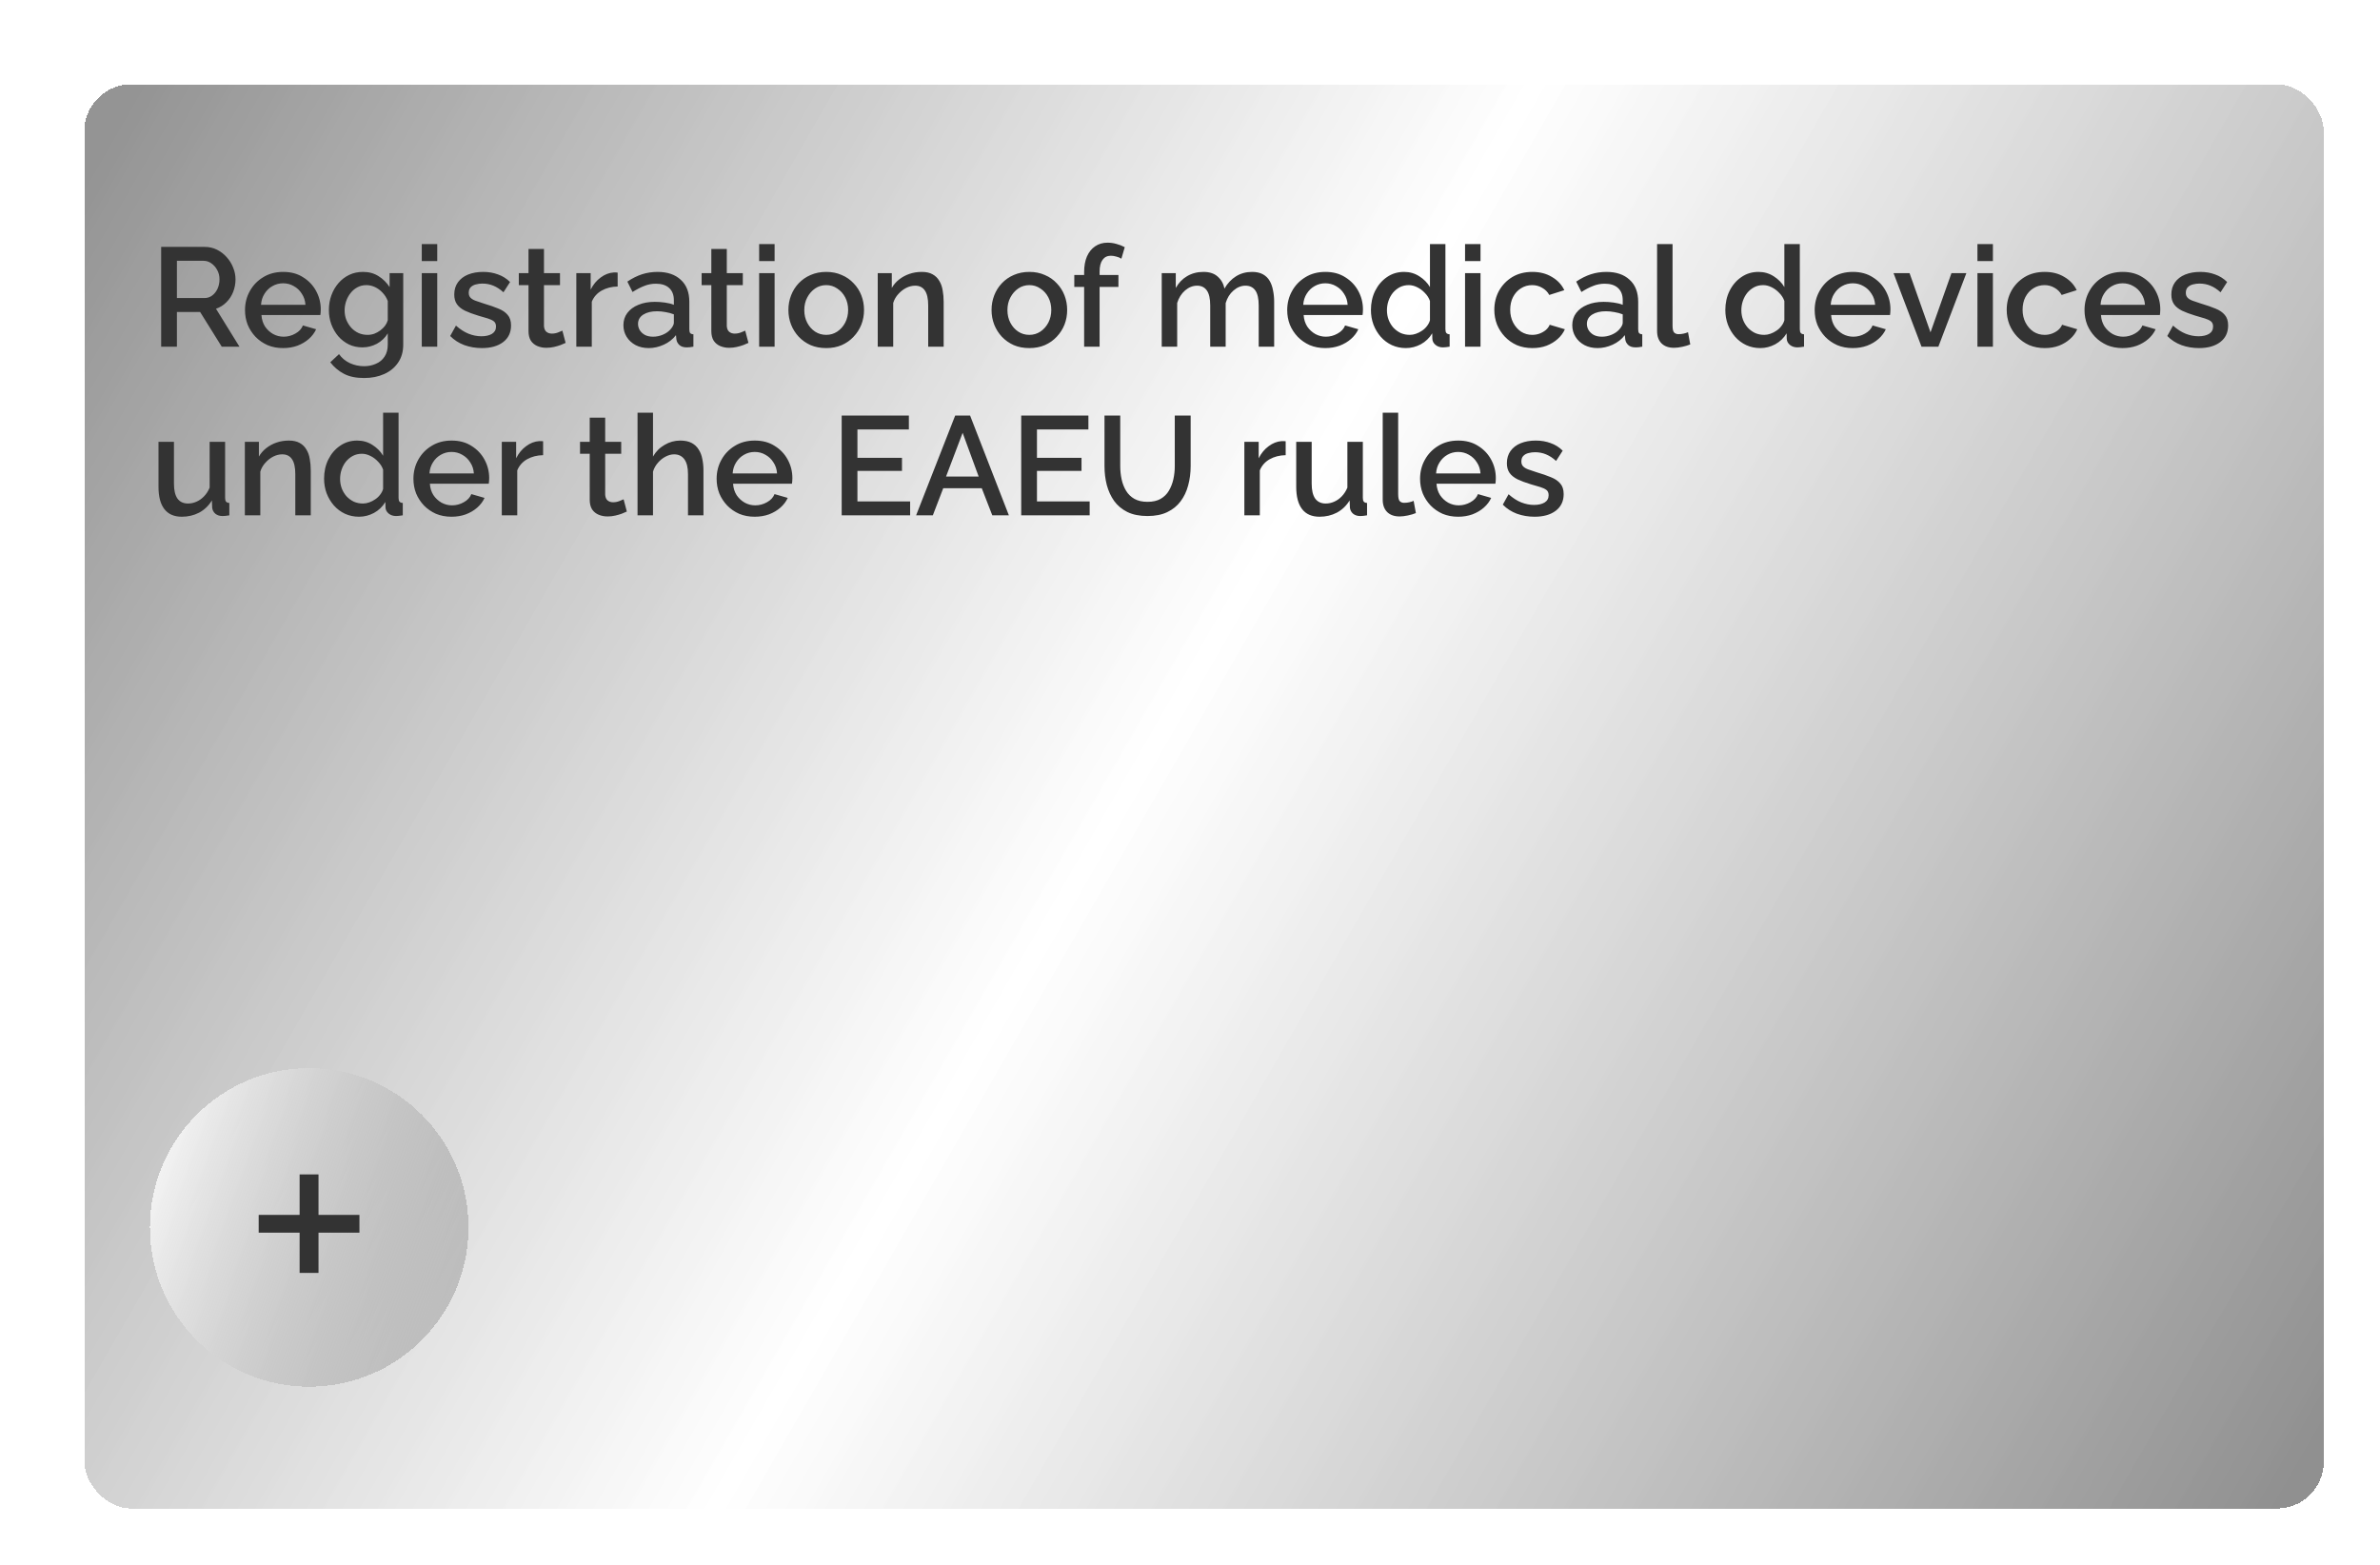 <?xml version="1.0" encoding="UTF-8"?> <svg xmlns="http://www.w3.org/2000/svg" width="254" height="167" viewBox="0 0 254 167" fill="none"> <g filter="url(#filter0_dd_64_123)"> <rect x="7" y="7" width="239" height="152" rx="5" fill="url(#paint0_linear_64_123)" shape-rendering="crispEdges"></rect> </g> <path d="M17.2 37V26.35H21.835C22.315 26.35 22.755 26.45 23.155 26.65C23.555 26.85 23.9 27.115 24.19 27.445C24.49 27.775 24.72 28.145 24.88 28.555C25.05 28.965 25.135 29.385 25.135 29.815C25.135 30.285 25.05 30.735 24.88 31.165C24.71 31.595 24.465 31.965 24.145 32.275C23.835 32.585 23.47 32.81 23.05 32.95L25.555 37H23.665L21.355 33.295H18.88V37H17.2ZM18.88 31.81H21.82C22.13 31.81 22.405 31.72 22.645 31.54C22.885 31.36 23.075 31.12 23.215 30.82C23.355 30.51 23.425 30.175 23.425 29.815C23.425 29.445 23.345 29.115 23.185 28.825C23.025 28.525 22.815 28.285 22.555 28.105C22.305 27.925 22.03 27.835 21.73 27.835H18.88V31.81ZM30.213 37.15C29.603 37.15 29.048 37.045 28.548 36.835C28.058 36.615 27.633 36.32 27.273 35.95C26.913 35.57 26.633 35.14 26.433 34.66C26.243 34.17 26.148 33.65 26.148 33.1C26.148 32.36 26.318 31.685 26.658 31.075C26.998 30.455 27.473 29.96 28.083 29.59C28.693 29.21 29.408 29.02 30.228 29.02C31.048 29.02 31.753 29.21 32.343 29.59C32.943 29.96 33.408 30.45 33.738 31.06C34.068 31.67 34.233 32.325 34.233 33.025C34.233 33.145 34.228 33.26 34.218 33.37C34.208 33.47 34.198 33.555 34.188 33.625H27.903C27.933 34.085 28.058 34.49 28.278 34.84C28.508 35.18 28.798 35.45 29.148 35.65C29.498 35.84 29.873 35.935 30.273 35.935C30.713 35.935 31.128 35.825 31.518 35.605C31.918 35.385 32.188 35.095 32.328 34.735L33.738 35.14C33.568 35.52 33.308 35.865 32.958 36.175C32.618 36.475 32.213 36.715 31.743 36.895C31.273 37.065 30.763 37.15 30.213 37.15ZM27.858 32.53H32.598C32.568 32.08 32.438 31.685 32.208 31.345C31.988 30.995 31.703 30.725 31.353 30.535C31.013 30.335 30.633 30.235 30.213 30.235C29.803 30.235 29.423 30.335 29.073 30.535C28.733 30.725 28.453 30.995 28.233 31.345C28.013 31.685 27.888 32.08 27.858 32.53ZM38.684 37.075C38.154 37.075 37.669 36.97 37.229 36.76C36.789 36.54 36.409 36.245 36.089 35.875C35.779 35.505 35.534 35.08 35.354 34.6C35.184 34.12 35.099 33.615 35.099 33.085C35.099 32.525 35.189 32 35.369 31.51C35.549 31.02 35.799 30.59 36.119 30.22C36.449 29.84 36.834 29.545 37.274 29.335C37.714 29.125 38.204 29.02 38.744 29.02C39.374 29.02 39.924 29.17 40.394 29.47C40.874 29.77 41.269 30.16 41.579 30.64V29.155H43.034V36.775C43.034 37.535 42.849 38.18 42.479 38.71C42.119 39.24 41.624 39.645 40.994 39.925C40.364 40.205 39.654 40.345 38.864 40.345C37.994 40.345 37.274 40.195 36.704 39.895C36.134 39.595 35.649 39.185 35.249 38.665L36.179 37.795C36.479 38.215 36.864 38.535 37.334 38.755C37.814 38.975 38.324 39.085 38.864 39.085C39.314 39.085 39.729 39 40.109 38.83C40.499 38.67 40.809 38.415 41.039 38.065C41.269 37.725 41.384 37.295 41.384 36.775V35.575C41.104 36.045 40.719 36.415 40.229 36.685C39.739 36.945 39.224 37.075 38.684 37.075ZM39.224 35.74C39.474 35.74 39.714 35.7 39.944 35.62C40.174 35.53 40.384 35.415 40.574 35.275C40.774 35.125 40.944 34.96 41.084 34.78C41.224 34.59 41.324 34.39 41.384 34.18V32.125C41.254 31.785 41.069 31.49 40.829 31.24C40.589 30.98 40.319 30.78 40.019 30.64C39.719 30.5 39.414 30.43 39.104 30.43C38.744 30.43 38.419 30.51 38.129 30.67C37.849 30.82 37.609 31.025 37.409 31.285C37.209 31.535 37.054 31.82 36.944 32.14C36.834 32.46 36.779 32.79 36.779 33.13C36.779 33.49 36.839 33.825 36.959 34.135C37.089 34.445 37.264 34.725 37.484 34.975C37.704 35.215 37.964 35.405 38.264 35.545C38.564 35.675 38.884 35.74 39.224 35.74ZM45.013 37V29.155H46.663V37H45.013ZM45.013 27.865V26.05H46.663V27.865H45.013ZM51.435 37.15C50.775 37.15 50.15 37.045 49.56 36.835C48.97 36.615 48.465 36.29 48.045 35.86L48.66 34.75C49.11 35.15 49.56 35.44 50.01 35.62C50.47 35.8 50.925 35.89 51.375 35.89C51.835 35.89 52.21 35.805 52.5 35.635C52.79 35.455 52.935 35.195 52.935 34.855C52.935 34.605 52.86 34.42 52.71 34.3C52.56 34.18 52.34 34.075 52.05 33.985C51.77 33.895 51.43 33.795 51.03 33.685C50.47 33.515 50 33.34 49.62 33.16C49.24 32.97 48.955 32.74 48.765 32.47C48.575 32.2 48.48 31.855 48.48 31.435C48.48 30.925 48.61 30.49 48.87 30.13C49.13 29.77 49.49 29.495 49.95 29.305C50.42 29.115 50.96 29.02 51.57 29.02C52.14 29.02 52.665 29.11 53.145 29.29C53.635 29.46 54.065 29.73 54.435 30.1L53.73 31.195C53.38 30.875 53.02 30.64 52.65 30.49C52.29 30.34 51.9 30.265 51.48 30.265C51.24 30.265 51.01 30.295 50.79 30.355C50.57 30.405 50.385 30.505 50.235 30.655C50.095 30.795 50.025 30.995 50.025 31.255C50.025 31.465 50.085 31.635 50.205 31.765C50.325 31.895 50.505 32.005 50.745 32.095C50.985 32.185 51.28 32.285 51.63 32.395C52.24 32.575 52.76 32.755 53.19 32.935C53.62 33.105 53.95 33.33 54.18 33.61C54.42 33.88 54.54 34.255 54.54 34.735C54.54 35.495 54.255 36.09 53.685 36.52C53.125 36.94 52.375 37.15 51.435 37.15ZM60.364 36.595C60.224 36.665 60.049 36.74 59.839 36.82C59.629 36.9 59.389 36.97 59.119 37.03C58.859 37.09 58.589 37.12 58.309 37.12C57.969 37.12 57.654 37.06 57.364 36.94C57.074 36.82 56.839 36.63 56.659 36.37C56.489 36.1 56.404 35.755 56.404 35.335V30.43H55.369V29.155H56.404V26.575H58.054V29.155H59.764V30.43H58.054V34.81C58.074 35.08 58.159 35.28 58.309 35.41C58.469 35.54 58.664 35.605 58.894 35.605C59.124 35.605 59.344 35.565 59.554 35.485C59.764 35.405 59.919 35.34 60.019 35.29L60.364 36.595ZM65.917 30.58C65.277 30.59 64.707 30.735 64.207 31.015C63.717 31.295 63.367 31.69 63.157 32.2V37H61.507V29.155H63.037V30.91C63.307 30.37 63.662 29.94 64.102 29.62C64.542 29.29 65.007 29.11 65.497 29.08C65.597 29.08 65.677 29.08 65.737 29.08C65.807 29.08 65.867 29.085 65.917 29.095V30.58ZM66.532 34.705C66.532 34.205 66.672 33.77 66.952 33.4C67.242 33.02 67.637 32.73 68.137 32.53C68.637 32.32 69.217 32.215 69.877 32.215C70.227 32.215 70.582 32.24 70.942 32.29C71.312 32.34 71.637 32.42 71.917 32.53V32.035C71.917 31.485 71.752 31.055 71.422 30.745C71.092 30.435 70.617 30.28 69.997 30.28C69.557 30.28 69.142 30.36 68.752 30.52C68.362 30.67 67.947 30.885 67.507 31.165L66.952 30.055C67.472 29.705 67.992 29.445 68.512 29.275C69.042 29.105 69.597 29.02 70.177 29.02C71.227 29.02 72.052 29.3 72.652 29.86C73.262 30.41 73.567 31.195 73.567 32.215V35.14C73.567 35.33 73.597 35.465 73.657 35.545C73.727 35.625 73.842 35.67 74.002 35.68V37C73.852 37.03 73.717 37.05 73.597 37.06C73.477 37.07 73.377 37.075 73.297 37.075C72.947 37.075 72.682 36.99 72.502 36.82C72.322 36.65 72.217 36.45 72.187 36.22L72.142 35.77C71.802 36.21 71.367 36.55 70.837 36.79C70.307 37.03 69.772 37.15 69.232 37.15C68.712 37.15 68.247 37.045 67.837 36.835C67.427 36.615 67.107 36.32 66.877 35.95C66.647 35.58 66.532 35.165 66.532 34.705ZM71.527 35.185C71.647 35.055 71.742 34.925 71.812 34.795C71.882 34.665 71.917 34.55 71.917 34.45V33.55C71.637 33.44 71.342 33.36 71.032 33.31C70.722 33.25 70.417 33.22 70.117 33.22C69.517 33.22 69.027 33.34 68.647 33.58C68.277 33.82 68.092 34.15 68.092 34.57C68.092 34.8 68.152 35.02 68.272 35.23C68.402 35.44 68.582 35.61 68.812 35.74C69.052 35.87 69.347 35.935 69.697 35.935C70.057 35.935 70.402 35.865 70.732 35.725C71.062 35.585 71.327 35.405 71.527 35.185ZM79.876 36.595C79.736 36.665 79.561 36.74 79.35 36.82C79.141 36.9 78.9 36.97 78.63 37.03C78.371 37.09 78.1 37.12 77.82 37.12C77.481 37.12 77.165 37.06 76.876 36.94C76.585 36.82 76.35 36.63 76.171 36.37C76.001 36.1 75.915 35.755 75.915 35.335V30.43H74.88V29.155H75.915V26.575H77.566V29.155H79.275V30.43H77.566V34.81C77.585 35.08 77.671 35.28 77.82 35.41C77.981 35.54 78.175 35.605 78.406 35.605C78.635 35.605 78.856 35.565 79.066 35.485C79.275 35.405 79.43 35.34 79.531 35.29L79.876 36.595ZM81.018 37V29.155H82.668V37H81.018ZM81.018 27.865V26.05H82.668V27.865H81.018ZM88.176 37.15C87.556 37.15 87.001 37.045 86.511 36.835C86.021 36.615 85.596 36.315 85.236 35.935C84.886 35.555 84.616 35.125 84.426 34.645C84.236 34.155 84.141 33.635 84.141 33.085C84.141 32.535 84.236 32.015 84.426 31.525C84.616 31.035 84.886 30.605 85.236 30.235C85.596 29.855 86.021 29.56 86.511 29.35C87.011 29.13 87.566 29.02 88.176 29.02C88.786 29.02 89.336 29.13 89.826 29.35C90.326 29.56 90.751 29.855 91.101 30.235C91.461 30.605 91.736 31.035 91.926 31.525C92.116 32.015 92.211 32.535 92.211 33.085C92.211 33.635 92.116 34.155 91.926 34.645C91.736 35.125 91.461 35.555 91.101 35.935C90.751 36.315 90.326 36.615 89.826 36.835C89.336 37.045 88.786 37.15 88.176 37.15ZM85.836 33.1C85.836 33.6 85.941 34.05 86.151 34.45C86.361 34.85 86.641 35.165 86.991 35.395C87.341 35.625 87.736 35.74 88.176 35.74C88.606 35.74 88.996 35.625 89.346 35.395C89.706 35.155 89.991 34.835 90.201 34.435C90.411 34.025 90.516 33.575 90.516 33.085C90.516 32.585 90.411 32.135 90.201 31.735C89.991 31.335 89.706 31.02 89.346 30.79C88.996 30.55 88.606 30.43 88.176 30.43C87.736 30.43 87.341 30.55 86.991 30.79C86.641 31.03 86.361 31.35 86.151 31.75C85.941 32.14 85.836 32.59 85.836 33.1ZM100.71 37H99.06V32.605C99.06 31.875 98.94 31.34 98.7 31C98.47 30.66 98.125 30.49 97.665 30.49C97.345 30.49 97.025 30.57 96.705 30.73C96.395 30.89 96.115 31.11 95.865 31.39C95.615 31.66 95.435 31.975 95.325 32.335V37H93.675V29.155H95.175V30.73C95.375 30.38 95.635 30.08 95.955 29.83C96.285 29.57 96.655 29.37 97.065 29.23C97.475 29.09 97.91 29.02 98.37 29.02C98.84 29.02 99.225 29.105 99.525 29.275C99.835 29.445 100.075 29.68 100.245 29.98C100.425 30.27 100.545 30.61 100.605 31C100.675 31.38 100.71 31.785 100.71 32.215V37ZM109.856 37.15C109.236 37.15 108.681 37.045 108.191 36.835C107.701 36.615 107.276 36.315 106.916 35.935C106.566 35.555 106.296 35.125 106.106 34.645C105.916 34.155 105.821 33.635 105.821 33.085C105.821 32.535 105.916 32.015 106.106 31.525C106.296 31.035 106.566 30.605 106.916 30.235C107.276 29.855 107.701 29.56 108.191 29.35C108.691 29.13 109.246 29.02 109.856 29.02C110.466 29.02 111.016 29.13 111.506 29.35C112.006 29.56 112.431 29.855 112.781 30.235C113.141 30.605 113.416 31.035 113.606 31.525C113.796 32.015 113.891 32.535 113.891 33.085C113.891 33.635 113.796 34.155 113.606 34.645C113.416 35.125 113.141 35.555 112.781 35.935C112.431 36.315 112.006 36.615 111.506 36.835C111.016 37.045 110.466 37.15 109.856 37.15ZM107.516 33.1C107.516 33.6 107.621 34.05 107.831 34.45C108.041 34.85 108.321 35.165 108.671 35.395C109.021 35.625 109.416 35.74 109.856 35.74C110.286 35.74 110.676 35.625 111.026 35.395C111.386 35.155 111.671 34.835 111.881 34.435C112.091 34.025 112.196 33.575 112.196 33.085C112.196 32.585 112.091 32.135 111.881 31.735C111.671 31.335 111.386 31.02 111.026 30.79C110.676 30.55 110.286 30.43 109.856 30.43C109.416 30.43 109.021 30.55 108.671 30.79C108.321 31.03 108.041 31.35 107.831 31.75C107.621 32.14 107.516 32.59 107.516 33.1ZM115.702 37V30.625H114.652V29.35H115.702V29.035C115.702 28.395 115.802 27.84 116.002 27.37C116.212 26.9 116.502 26.54 116.872 26.29C117.252 26.03 117.697 25.9 118.207 25.9C118.527 25.9 118.842 25.945 119.152 26.035C119.462 26.115 119.757 26.23 120.037 26.38L119.677 27.61C119.527 27.51 119.347 27.435 119.137 27.385C118.937 27.325 118.742 27.295 118.552 27.295C118.172 27.295 117.877 27.44 117.667 27.73C117.457 28.02 117.352 28.44 117.352 28.99V29.35H119.362V30.625H117.352V37H115.702ZM135.982 37H134.332V32.605C134.332 31.875 134.212 31.34 133.972 31C133.732 30.66 133.382 30.49 132.922 30.49C132.462 30.49 132.032 30.665 131.632 31.015C131.242 31.355 130.967 31.8 130.807 32.35V37H129.157V32.605C129.157 31.875 129.037 31.34 128.797 31C128.557 30.66 128.212 30.49 127.762 30.49C127.302 30.49 126.872 30.66 126.472 31C126.082 31.34 125.802 31.785 125.632 32.335V37H123.982V29.155H125.482V30.73C125.792 30.18 126.197 29.76 126.697 29.47C127.207 29.17 127.787 29.02 128.437 29.02C129.087 29.02 129.597 29.19 129.967 29.53C130.347 29.87 130.582 30.295 130.672 30.805C131.012 30.225 131.427 29.785 131.917 29.485C132.417 29.175 132.987 29.02 133.627 29.02C134.087 29.02 134.472 29.105 134.782 29.275C135.092 29.445 135.332 29.68 135.502 29.98C135.672 30.27 135.792 30.61 135.862 31C135.942 31.38 135.982 31.785 135.982 32.215V37ZM141.439 37.15C140.829 37.15 140.274 37.045 139.774 36.835C139.284 36.615 138.859 36.32 138.499 35.95C138.139 35.57 137.859 35.14 137.659 34.66C137.469 34.17 137.374 33.65 137.374 33.1C137.374 32.36 137.544 31.685 137.884 31.075C138.224 30.455 138.699 29.96 139.309 29.59C139.919 29.21 140.634 29.02 141.454 29.02C142.274 29.02 142.979 29.21 143.569 29.59C144.169 29.96 144.634 30.45 144.964 31.06C145.294 31.67 145.459 32.325 145.459 33.025C145.459 33.145 145.454 33.26 145.444 33.37C145.434 33.47 145.424 33.555 145.414 33.625H139.129C139.159 34.085 139.284 34.49 139.504 34.84C139.734 35.18 140.024 35.45 140.374 35.65C140.724 35.84 141.099 35.935 141.499 35.935C141.939 35.935 142.354 35.825 142.744 35.605C143.144 35.385 143.414 35.095 143.554 34.735L144.964 35.14C144.794 35.52 144.534 35.865 144.184 36.175C143.844 36.475 143.439 36.715 142.969 36.895C142.499 37.065 141.989 37.15 141.439 37.15ZM139.084 32.53H143.824C143.794 32.08 143.664 31.685 143.434 31.345C143.214 30.995 142.929 30.725 142.579 30.535C142.239 30.335 141.859 30.235 141.439 30.235C141.029 30.235 140.649 30.335 140.299 30.535C139.959 30.725 139.679 30.995 139.459 31.345C139.239 31.685 139.114 32.08 139.084 32.53ZM146.309 33.085C146.309 32.335 146.459 31.655 146.759 31.045C147.069 30.425 147.489 29.935 148.019 29.575C148.549 29.205 149.159 29.02 149.849 29.02C150.449 29.02 150.989 29.175 151.469 29.485C151.959 29.795 152.339 30.18 152.609 30.64V26.05H154.259V35.14C154.259 35.33 154.294 35.465 154.364 35.545C154.434 35.625 154.549 35.67 154.709 35.68V37C154.399 37.05 154.159 37.075 153.989 37.075C153.679 37.075 153.414 36.985 153.194 36.805C152.984 36.625 152.874 36.41 152.864 36.16L152.849 35.575C152.549 36.075 152.144 36.465 151.634 36.745C151.124 37.015 150.594 37.15 150.044 37.15C149.504 37.15 149.004 37.045 148.544 36.835C148.094 36.625 147.699 36.33 147.359 35.95C147.029 35.57 146.769 35.135 146.579 34.645C146.399 34.155 146.309 33.635 146.309 33.085ZM152.609 34.18V32.125C152.499 31.805 152.319 31.52 152.069 31.27C151.829 31.01 151.554 30.805 151.244 30.655C150.944 30.505 150.644 30.43 150.344 30.43C149.994 30.43 149.674 30.505 149.384 30.655C149.104 30.805 148.859 31.005 148.649 31.255C148.449 31.505 148.294 31.79 148.184 32.11C148.074 32.43 148.019 32.765 148.019 33.115C148.019 33.475 148.079 33.815 148.199 34.135C148.319 34.445 148.489 34.725 148.709 34.975C148.939 35.215 149.199 35.405 149.489 35.545C149.789 35.675 150.114 35.74 150.464 35.74C150.684 35.74 150.904 35.7 151.124 35.62C151.354 35.54 151.569 35.43 151.769 35.29C151.979 35.15 152.154 34.985 152.294 34.795C152.444 34.605 152.549 34.4 152.609 34.18ZM156.355 37V29.155H158.005V37H156.355ZM156.355 27.865V26.05H158.005V27.865H156.355ZM163.543 37.15C162.933 37.15 162.378 37.045 161.878 36.835C161.388 36.615 160.963 36.315 160.603 35.935C160.243 35.555 159.963 35.12 159.763 34.63C159.573 34.14 159.478 33.62 159.478 33.07C159.478 32.33 159.643 31.655 159.973 31.045C160.313 30.435 160.783 29.945 161.383 29.575C161.993 29.205 162.713 29.02 163.543 29.02C164.343 29.02 165.038 29.2 165.628 29.56C166.228 29.91 166.668 30.38 166.948 30.97L165.343 31.48C165.163 31.15 164.908 30.895 164.578 30.715C164.258 30.525 163.903 30.43 163.513 30.43C163.073 30.43 162.673 30.545 162.313 30.775C161.963 30.995 161.683 31.305 161.473 31.705C161.273 32.095 161.173 32.55 161.173 33.07C161.173 33.57 161.278 34.025 161.488 34.435C161.698 34.835 161.978 35.155 162.328 35.395C162.688 35.625 163.088 35.74 163.528 35.74C163.798 35.74 164.058 35.695 164.308 35.605C164.568 35.505 164.793 35.375 164.983 35.215C165.173 35.045 165.308 34.86 165.388 34.66L167.008 35.14C166.838 35.53 166.583 35.875 166.243 36.175C165.913 36.475 165.518 36.715 165.058 36.895C164.608 37.065 164.103 37.15 163.543 37.15ZM167.797 34.705C167.797 34.205 167.937 33.77 168.217 33.4C168.507 33.02 168.902 32.73 169.402 32.53C169.902 32.32 170.482 32.215 171.142 32.215C171.492 32.215 171.847 32.24 172.207 32.29C172.577 32.34 172.902 32.42 173.182 32.53V32.035C173.182 31.485 173.017 31.055 172.687 30.745C172.357 30.435 171.882 30.28 171.262 30.28C170.822 30.28 170.407 30.36 170.017 30.52C169.627 30.67 169.212 30.885 168.772 31.165L168.217 30.055C168.737 29.705 169.257 29.445 169.777 29.275C170.307 29.105 170.862 29.02 171.442 29.02C172.492 29.02 173.317 29.3 173.917 29.86C174.527 30.41 174.832 31.195 174.832 32.215V35.14C174.832 35.33 174.862 35.465 174.922 35.545C174.992 35.625 175.107 35.67 175.267 35.68V37C175.117 37.03 174.982 37.05 174.862 37.06C174.742 37.07 174.642 37.075 174.562 37.075C174.212 37.075 173.947 36.99 173.767 36.82C173.587 36.65 173.482 36.45 173.452 36.22L173.407 35.77C173.067 36.21 172.632 36.55 172.102 36.79C171.572 37.03 171.037 37.15 170.497 37.15C169.977 37.15 169.512 37.045 169.102 36.835C168.692 36.615 168.372 36.32 168.142 35.95C167.912 35.58 167.797 35.165 167.797 34.705ZM172.792 35.185C172.912 35.055 173.007 34.925 173.077 34.795C173.147 34.665 173.182 34.55 173.182 34.45V33.55C172.902 33.44 172.607 33.36 172.297 33.31C171.987 33.25 171.682 33.22 171.382 33.22C170.782 33.22 170.292 33.34 169.912 33.58C169.542 33.82 169.357 34.15 169.357 34.57C169.357 34.8 169.417 35.02 169.537 35.23C169.667 35.44 169.847 35.61 170.077 35.74C170.317 35.87 170.612 35.935 170.962 35.935C171.322 35.935 171.667 35.865 171.997 35.725C172.327 35.585 172.592 35.405 172.792 35.185ZM176.849 26.05H178.499V34.735C178.499 35.135 178.559 35.39 178.679 35.5C178.799 35.61 178.949 35.665 179.129 35.665C179.329 35.665 179.514 35.645 179.684 35.605C179.864 35.565 180.019 35.515 180.149 35.455L180.389 36.76C180.149 36.86 179.864 36.945 179.534 37.015C179.204 37.085 178.909 37.12 178.649 37.12C178.089 37.12 177.649 36.965 177.329 36.655C177.009 36.335 176.849 35.895 176.849 35.335V26.05ZM184.132 33.085C184.132 32.335 184.282 31.655 184.582 31.045C184.892 30.425 185.312 29.935 185.842 29.575C186.372 29.205 186.982 29.02 187.672 29.02C188.272 29.02 188.812 29.175 189.292 29.485C189.782 29.795 190.162 30.18 190.432 30.64V26.05H192.082V35.14C192.082 35.33 192.117 35.465 192.187 35.545C192.257 35.625 192.372 35.67 192.532 35.68V37C192.222 37.05 191.982 37.075 191.812 37.075C191.502 37.075 191.237 36.985 191.017 36.805C190.807 36.625 190.697 36.41 190.687 36.16L190.672 35.575C190.372 36.075 189.967 36.465 189.457 36.745C188.947 37.015 188.417 37.15 187.867 37.15C187.327 37.15 186.827 37.045 186.367 36.835C185.917 36.625 185.522 36.33 185.182 35.95C184.852 35.57 184.592 35.135 184.402 34.645C184.222 34.155 184.132 33.635 184.132 33.085ZM190.432 34.18V32.125C190.322 31.805 190.142 31.52 189.892 31.27C189.652 31.01 189.377 30.805 189.067 30.655C188.767 30.505 188.467 30.43 188.167 30.43C187.817 30.43 187.497 30.505 187.207 30.655C186.927 30.805 186.682 31.005 186.472 31.255C186.272 31.505 186.117 31.79 186.007 32.11C185.897 32.43 185.842 32.765 185.842 33.115C185.842 33.475 185.902 33.815 186.022 34.135C186.142 34.445 186.312 34.725 186.532 34.975C186.762 35.215 187.022 35.405 187.312 35.545C187.612 35.675 187.937 35.74 188.287 35.74C188.507 35.74 188.727 35.7 188.947 35.62C189.177 35.54 189.392 35.43 189.592 35.29C189.802 35.15 189.977 34.985 190.117 34.795C190.267 34.605 190.372 34.4 190.432 34.18ZM197.733 37.15C197.123 37.15 196.568 37.045 196.068 36.835C195.578 36.615 195.153 36.32 194.793 35.95C194.433 35.57 194.153 35.14 193.953 34.66C193.763 34.17 193.668 33.65 193.668 33.1C193.668 32.36 193.838 31.685 194.177 31.075C194.518 30.455 194.993 29.96 195.603 29.59C196.213 29.21 196.928 29.02 197.748 29.02C198.568 29.02 199.273 29.21 199.863 29.59C200.463 29.96 200.928 30.45 201.258 31.06C201.588 31.67 201.753 32.325 201.753 33.025C201.753 33.145 201.748 33.26 201.738 33.37C201.728 33.47 201.718 33.555 201.708 33.625H195.423C195.453 34.085 195.578 34.49 195.798 34.84C196.028 35.18 196.318 35.45 196.668 35.65C197.018 35.84 197.393 35.935 197.793 35.935C198.233 35.935 198.648 35.825 199.038 35.605C199.438 35.385 199.708 35.095 199.848 34.735L201.258 35.14C201.088 35.52 200.828 35.865 200.478 36.175C200.138 36.475 199.733 36.715 199.263 36.895C198.793 37.065 198.283 37.15 197.733 37.15ZM195.378 32.53H200.118C200.088 32.08 199.958 31.685 199.728 31.345C199.508 30.995 199.223 30.725 198.873 30.535C198.533 30.335 198.153 30.235 197.733 30.235C197.323 30.235 196.943 30.335 196.593 30.535C196.253 30.725 195.973 30.995 195.753 31.345C195.533 31.685 195.408 32.08 195.378 32.53ZM205.069 37L202.084 29.155H203.794L206.029 35.47L208.264 29.155H209.854L206.869 37H205.069ZM211.038 37V29.155H212.688V37H211.038ZM211.038 27.865V26.05H212.688V27.865H211.038ZM218.226 37.15C217.616 37.15 217.061 37.045 216.561 36.835C216.071 36.615 215.646 36.315 215.286 35.935C214.926 35.555 214.646 35.12 214.446 34.63C214.256 34.14 214.161 33.62 214.161 33.07C214.161 32.33 214.326 31.655 214.656 31.045C214.996 30.435 215.466 29.945 216.066 29.575C216.676 29.205 217.396 29.02 218.226 29.02C219.026 29.02 219.721 29.2 220.311 29.56C220.911 29.91 221.351 30.38 221.631 30.97L220.026 31.48C219.846 31.15 219.591 30.895 219.261 30.715C218.941 30.525 218.586 30.43 218.196 30.43C217.756 30.43 217.356 30.545 216.996 30.775C216.646 30.995 216.366 31.305 216.156 31.705C215.956 32.095 215.856 32.55 215.856 33.07C215.856 33.57 215.961 34.025 216.171 34.435C216.381 34.835 216.661 35.155 217.011 35.395C217.371 35.625 217.771 35.74 218.211 35.74C218.481 35.74 218.741 35.695 218.991 35.605C219.251 35.505 219.476 35.375 219.666 35.215C219.856 35.045 219.991 34.86 220.071 34.66L221.691 35.14C221.521 35.53 221.266 35.875 220.926 36.175C220.596 36.475 220.201 36.715 219.741 36.895C219.291 37.065 218.786 37.15 218.226 37.15ZM226.531 37.15C225.921 37.15 225.366 37.045 224.866 36.835C224.376 36.615 223.951 36.32 223.591 35.95C223.231 35.57 222.951 35.14 222.751 34.66C222.561 34.17 222.466 33.65 222.466 33.1C222.466 32.36 222.636 31.685 222.976 31.075C223.316 30.455 223.791 29.96 224.401 29.59C225.011 29.21 225.726 29.02 226.546 29.02C227.366 29.02 228.071 29.21 228.661 29.59C229.261 29.96 229.726 30.45 230.056 31.06C230.386 31.67 230.551 32.325 230.551 33.025C230.551 33.145 230.546 33.26 230.536 33.37C230.526 33.47 230.516 33.555 230.506 33.625H224.221C224.251 34.085 224.376 34.49 224.596 34.84C224.826 35.18 225.116 35.45 225.466 35.65C225.816 35.84 226.191 35.935 226.591 35.935C227.031 35.935 227.446 35.825 227.836 35.605C228.236 35.385 228.506 35.095 228.646 34.735L230.056 35.14C229.886 35.52 229.626 35.865 229.276 36.175C228.936 36.475 228.531 36.715 228.061 36.895C227.591 37.065 227.081 37.15 226.531 37.15ZM224.176 32.53H228.916C228.886 32.08 228.756 31.685 228.526 31.345C228.306 30.995 228.021 30.725 227.671 30.535C227.331 30.335 226.951 30.235 226.531 30.235C226.121 30.235 225.741 30.335 225.391 30.535C225.051 30.725 224.771 30.995 224.551 31.345C224.331 31.685 224.206 32.08 224.176 32.53ZM234.687 37.15C234.027 37.15 233.402 37.045 232.812 36.835C232.222 36.615 231.717 36.29 231.297 35.86L231.912 34.75C232.362 35.15 232.812 35.44 233.262 35.62C233.722 35.8 234.177 35.89 234.627 35.89C235.087 35.89 235.462 35.805 235.752 35.635C236.042 35.455 236.187 35.195 236.187 34.855C236.187 34.605 236.112 34.42 235.962 34.3C235.812 34.18 235.592 34.075 235.302 33.985C235.022 33.895 234.682 33.795 234.282 33.685C233.722 33.515 233.252 33.34 232.872 33.16C232.492 32.97 232.207 32.74 232.017 32.47C231.827 32.2 231.732 31.855 231.732 31.435C231.732 30.925 231.862 30.49 232.122 30.13C232.382 29.77 232.742 29.495 233.202 29.305C233.672 29.115 234.212 29.02 234.822 29.02C235.392 29.02 235.917 29.11 236.397 29.29C236.887 29.46 237.317 29.73 237.687 30.1L236.982 31.195C236.632 30.875 236.272 30.64 235.902 30.49C235.542 30.34 235.152 30.265 234.732 30.265C234.492 30.265 234.262 30.295 234.042 30.355C233.822 30.405 233.637 30.505 233.487 30.655C233.347 30.795 233.277 30.995 233.277 31.255C233.277 31.465 233.337 31.635 233.457 31.765C233.577 31.895 233.757 32.005 233.997 32.095C234.237 32.185 234.532 32.285 234.882 32.395C235.492 32.575 236.012 32.755 236.442 32.935C236.872 33.105 237.202 33.33 237.432 33.61C237.672 33.88 237.792 34.255 237.792 34.735C237.792 35.495 237.507 36.09 236.937 36.52C236.377 36.94 235.627 37.15 234.687 37.15ZM16.915 51.955V47.155H18.565V51.625C18.565 52.325 18.69 52.855 18.94 53.215C19.2 53.565 19.575 53.74 20.065 53.74C20.375 53.74 20.675 53.675 20.965 53.545C21.265 53.415 21.535 53.225 21.775 52.975C22.025 52.715 22.225 52.405 22.375 52.045V47.155H24.025V53.14C24.025 53.33 24.06 53.465 24.13 53.545C24.2 53.625 24.315 53.67 24.475 53.68V55C24.305 55.03 24.165 55.05 24.055 55.06C23.945 55.07 23.84 55.075 23.74 55.075C23.44 55.075 23.19 54.995 22.99 54.835C22.79 54.665 22.675 54.45 22.645 54.19L22.615 53.41C22.265 53.98 21.81 54.415 21.25 54.715C20.69 55.005 20.075 55.15 19.405 55.15C18.585 55.15 17.965 54.88 17.545 54.34C17.125 53.8 16.915 53.005 16.915 51.955ZM33.166 55H31.516V50.605C31.516 49.875 31.396 49.34 31.156 49C30.926 48.66 30.581 48.49 30.121 48.49C29.801 48.49 29.481 48.57 29.161 48.73C28.851 48.89 28.571 49.11 28.321 49.39C28.071 49.66 27.891 49.975 27.781 50.335V55H26.131V47.155H27.631V48.73C27.831 48.38 28.091 48.08 28.411 47.83C28.741 47.57 29.111 47.37 29.521 47.23C29.931 47.09 30.366 47.02 30.826 47.02C31.296 47.02 31.681 47.105 31.981 47.275C32.291 47.445 32.531 47.68 32.701 47.98C32.881 48.27 33.001 48.61 33.061 49C33.131 49.38 33.166 49.785 33.166 50.215V55ZM34.586 51.085C34.586 50.335 34.736 49.655 35.036 49.045C35.346 48.425 35.766 47.935 36.296 47.575C36.826 47.205 37.436 47.02 38.126 47.02C38.726 47.02 39.266 47.175 39.746 47.485C40.236 47.795 40.616 48.18 40.886 48.64V44.05H42.536V53.14C42.536 53.33 42.571 53.465 42.641 53.545C42.711 53.625 42.826 53.67 42.986 53.68V55C42.676 55.05 42.436 55.075 42.266 55.075C41.956 55.075 41.691 54.985 41.471 54.805C41.261 54.625 41.151 54.41 41.141 54.16L41.126 53.575C40.826 54.075 40.421 54.465 39.911 54.745C39.401 55.015 38.871 55.15 38.321 55.15C37.781 55.15 37.281 55.045 36.821 54.835C36.371 54.625 35.976 54.33 35.636 53.95C35.306 53.57 35.046 53.135 34.856 52.645C34.676 52.155 34.586 51.635 34.586 51.085ZM40.886 52.18V50.125C40.776 49.805 40.596 49.52 40.346 49.27C40.106 49.01 39.831 48.805 39.521 48.655C39.221 48.505 38.921 48.43 38.621 48.43C38.271 48.43 37.951 48.505 37.661 48.655C37.381 48.805 37.136 49.005 36.926 49.255C36.726 49.505 36.571 49.79 36.461 50.11C36.351 50.43 36.296 50.765 36.296 51.115C36.296 51.475 36.356 51.815 36.476 52.135C36.596 52.445 36.766 52.725 36.986 52.975C37.216 53.215 37.476 53.405 37.766 53.545C38.066 53.675 38.391 53.74 38.741 53.74C38.961 53.74 39.181 53.7 39.401 53.62C39.631 53.54 39.846 53.43 40.046 53.29C40.256 53.15 40.431 52.985 40.571 52.795C40.721 52.605 40.826 52.4 40.886 52.18ZM48.187 55.15C47.577 55.15 47.022 55.045 46.522 54.835C46.032 54.615 45.607 54.32 45.247 53.95C44.887 53.57 44.607 53.14 44.407 52.66C44.217 52.17 44.122 51.65 44.122 51.1C44.122 50.36 44.292 49.685 44.632 49.075C44.972 48.455 45.447 47.96 46.057 47.59C46.667 47.21 47.382 47.02 48.202 47.02C49.022 47.02 49.727 47.21 50.317 47.59C50.917 47.96 51.382 48.45 51.712 49.06C52.042 49.67 52.207 50.325 52.207 51.025C52.207 51.145 52.202 51.26 52.192 51.37C52.182 51.47 52.172 51.555 52.162 51.625H45.877C45.907 52.085 46.032 52.49 46.252 52.84C46.482 53.18 46.772 53.45 47.122 53.65C47.472 53.84 47.847 53.935 48.247 53.935C48.687 53.935 49.102 53.825 49.492 53.605C49.892 53.385 50.162 53.095 50.302 52.735L51.712 53.14C51.542 53.52 51.282 53.865 50.932 54.175C50.592 54.475 50.187 54.715 49.717 54.895C49.247 55.065 48.737 55.15 48.187 55.15ZM45.832 50.53H50.572C50.542 50.08 50.412 49.685 50.182 49.345C49.962 48.995 49.677 48.725 49.327 48.535C48.987 48.335 48.607 48.235 48.187 48.235C47.777 48.235 47.397 48.335 47.047 48.535C46.707 48.725 46.427 48.995 46.207 49.345C45.987 49.685 45.862 50.08 45.832 50.53ZM57.962 48.58C57.322 48.59 56.752 48.735 56.252 49.015C55.763 49.295 55.413 49.69 55.203 50.2V55H53.553V47.155H55.083V48.91C55.352 48.37 55.708 47.94 56.148 47.62C56.587 47.29 57.053 47.11 57.542 47.08C57.642 47.08 57.722 47.08 57.782 47.08C57.852 47.08 57.913 47.085 57.962 47.095V48.58ZM66.897 54.595C66.757 54.665 66.582 54.74 66.372 54.82C66.162 54.9 65.922 54.97 65.652 55.03C65.392 55.09 65.122 55.12 64.842 55.12C64.502 55.12 64.187 55.06 63.897 54.94C63.607 54.82 63.372 54.63 63.192 54.37C63.022 54.1 62.937 53.755 62.937 53.335V48.43H61.902V47.155H62.937V44.575H64.587V47.155H66.297V48.43H64.587V52.81C64.607 53.08 64.692 53.28 64.842 53.41C65.002 53.54 65.197 53.605 65.427 53.605C65.657 53.605 65.877 53.565 66.087 53.485C66.297 53.405 66.452 53.34 66.552 53.29L66.897 54.595ZM75.075 55H73.425V50.605C73.425 49.895 73.295 49.365 73.035 49.015C72.775 48.665 72.41 48.49 71.94 48.49C71.65 48.49 71.35 48.57 71.04 48.73C70.73 48.89 70.455 49.11 70.215 49.39C69.975 49.66 69.8 49.975 69.69 50.335V55H68.04V44.05H69.69V48.73C69.99 48.2 70.4 47.785 70.92 47.485C71.44 47.175 72 47.02 72.6 47.02C73.09 47.02 73.495 47.105 73.815 47.275C74.135 47.445 74.385 47.68 74.565 47.98C74.755 48.27 74.885 48.61 74.955 49C75.035 49.38 75.075 49.785 75.075 50.215V55ZM80.545 55.15C79.935 55.15 79.38 55.045 78.88 54.835C78.39 54.615 77.965 54.32 77.605 53.95C77.245 53.57 76.965 53.14 76.765 52.66C76.575 52.17 76.48 51.65 76.48 51.1C76.48 50.36 76.65 49.685 76.99 49.075C77.33 48.455 77.805 47.96 78.415 47.59C79.025 47.21 79.74 47.02 80.56 47.02C81.38 47.02 82.085 47.21 82.675 47.59C83.275 47.96 83.74 48.45 84.07 49.06C84.4 49.67 84.565 50.325 84.565 51.025C84.565 51.145 84.56 51.26 84.55 51.37C84.54 51.47 84.53 51.555 84.52 51.625H78.235C78.265 52.085 78.39 52.49 78.61 52.84C78.84 53.18 79.13 53.45 79.48 53.65C79.83 53.84 80.205 53.935 80.605 53.935C81.045 53.935 81.46 53.825 81.85 53.605C82.25 53.385 82.52 53.095 82.66 52.735L84.07 53.14C83.9 53.52 83.64 53.865 83.29 54.175C82.95 54.475 82.545 54.715 82.075 54.895C81.605 55.065 81.095 55.15 80.545 55.15ZM78.19 50.53H82.93C82.9 50.08 82.77 49.685 82.54 49.345C82.32 48.995 82.035 48.725 81.685 48.535C81.345 48.335 80.965 48.235 80.545 48.235C80.135 48.235 79.755 48.335 79.405 48.535C79.065 48.725 78.785 48.995 78.565 49.345C78.345 49.685 78.22 50.08 78.19 50.53ZM97.132 53.515V55H89.827V44.35H96.997V45.835H91.507V48.865H96.262V50.26H91.507V53.515H97.132ZM101.94 44.35H103.53L107.67 55H105.9L104.775 52.105H100.665L99.555 55H97.77L101.94 44.35ZM104.445 50.86L102.735 46.195L100.965 50.86H104.445ZM116.292 53.515V55H108.987V44.35H116.157V45.835H110.667V48.865H115.422V50.26H110.667V53.515H116.292ZM122.465 55.075C121.615 55.075 120.895 54.93 120.305 54.64C119.725 54.35 119.255 53.955 118.895 53.455C118.545 52.955 118.285 52.385 118.115 51.745C117.955 51.105 117.875 50.44 117.875 49.75V44.35H119.555V49.75C119.555 50.24 119.605 50.715 119.705 51.175C119.805 51.625 119.965 52.03 120.185 52.39C120.405 52.75 120.7 53.035 121.07 53.245C121.45 53.455 121.915 53.56 122.465 53.56C123.025 53.56 123.49 53.455 123.86 53.245C124.24 53.025 124.535 52.735 124.745 52.375C124.965 52.005 125.125 51.595 125.225 51.145C125.325 50.695 125.375 50.23 125.375 49.75V44.35H127.07V49.75C127.07 50.48 126.98 51.17 126.8 51.82C126.63 52.46 126.36 53.025 125.99 53.515C125.63 53.995 125.16 54.375 124.58 54.655C124 54.935 123.295 55.075 122.465 55.075ZM137.211 48.58C136.571 48.59 136.001 48.735 135.501 49.015C135.011 49.295 134.661 49.69 134.451 50.2V55H132.801V47.155H134.331V48.91C134.601 48.37 134.956 47.94 135.396 47.62C135.836 47.29 136.301 47.11 136.791 47.08C136.891 47.08 136.971 47.08 137.031 47.08C137.101 47.08 137.161 47.085 137.211 47.095V48.58ZM138.336 51.955V47.155H139.986V51.625C139.986 52.325 140.111 52.855 140.361 53.215C140.621 53.565 140.996 53.74 141.486 53.74C141.796 53.74 142.096 53.675 142.386 53.545C142.686 53.415 142.956 53.225 143.196 52.975C143.446 52.715 143.646 52.405 143.796 52.045V47.155H145.446V53.14C145.446 53.33 145.481 53.465 145.551 53.545C145.621 53.625 145.736 53.67 145.896 53.68V55C145.726 55.03 145.586 55.05 145.476 55.06C145.366 55.07 145.261 55.075 145.161 55.075C144.861 55.075 144.611 54.995 144.411 54.835C144.211 54.665 144.096 54.45 144.066 54.19L144.036 53.41C143.686 53.98 143.231 54.415 142.671 54.715C142.111 55.005 141.496 55.15 140.826 55.15C140.006 55.15 139.386 54.88 138.966 54.34C138.546 53.8 138.336 53.005 138.336 51.955ZM147.567 44.05H149.217V52.735C149.217 53.135 149.277 53.39 149.397 53.5C149.517 53.61 149.667 53.665 149.847 53.665C150.047 53.665 150.232 53.645 150.402 53.605C150.582 53.565 150.737 53.515 150.867 53.455L151.107 54.76C150.867 54.86 150.582 54.945 150.252 55.015C149.922 55.085 149.627 55.12 149.367 55.12C148.807 55.12 148.367 54.965 148.047 54.655C147.727 54.335 147.567 53.895 147.567 53.335V44.05ZM155.618 55.15C155.008 55.15 154.453 55.045 153.953 54.835C153.463 54.615 153.038 54.32 152.678 53.95C152.318 53.57 152.038 53.14 151.838 52.66C151.648 52.17 151.553 51.65 151.553 51.1C151.553 50.36 151.723 49.685 152.063 49.075C152.403 48.455 152.878 47.96 153.488 47.59C154.098 47.21 154.813 47.02 155.633 47.02C156.453 47.02 157.158 47.21 157.748 47.59C158.348 47.96 158.813 48.45 159.143 49.06C159.473 49.67 159.638 50.325 159.638 51.025C159.638 51.145 159.633 51.26 159.623 51.37C159.613 51.47 159.603 51.555 159.593 51.625H153.308C153.338 52.085 153.463 52.49 153.683 52.84C153.913 53.18 154.203 53.45 154.553 53.65C154.903 53.84 155.278 53.935 155.678 53.935C156.118 53.935 156.533 53.825 156.923 53.605C157.323 53.385 157.593 53.095 157.733 52.735L159.143 53.14C158.973 53.52 158.713 53.865 158.363 54.175C158.023 54.475 157.618 54.715 157.148 54.895C156.678 55.065 156.168 55.15 155.618 55.15ZM153.263 50.53H158.003C157.973 50.08 157.843 49.685 157.613 49.345C157.393 48.995 157.108 48.725 156.758 48.535C156.418 48.335 156.038 48.235 155.618 48.235C155.208 48.235 154.828 48.335 154.478 48.535C154.138 48.725 153.858 48.995 153.638 49.345C153.418 49.685 153.293 50.08 153.263 50.53ZM163.774 55.15C163.114 55.15 162.489 55.045 161.899 54.835C161.309 54.615 160.804 54.29 160.384 53.86L160.999 52.75C161.449 53.15 161.899 53.44 162.349 53.62C162.809 53.8 163.264 53.89 163.714 53.89C164.174 53.89 164.549 53.805 164.839 53.635C165.129 53.455 165.274 53.195 165.274 52.855C165.274 52.605 165.199 52.42 165.049 52.3C164.899 52.18 164.679 52.075 164.389 51.985C164.109 51.895 163.769 51.795 163.369 51.685C162.809 51.515 162.339 51.34 161.959 51.16C161.579 50.97 161.294 50.74 161.104 50.47C160.914 50.2 160.819 49.855 160.819 49.435C160.819 48.925 160.949 48.49 161.209 48.13C161.469 47.77 161.829 47.495 162.289 47.305C162.759 47.115 163.299 47.02 163.909 47.02C164.479 47.02 165.004 47.11 165.484 47.29C165.974 47.46 166.404 47.73 166.774 48.1L166.069 49.195C165.719 48.875 165.359 48.64 164.989 48.49C164.629 48.34 164.239 48.265 163.819 48.265C163.579 48.265 163.349 48.295 163.129 48.355C162.909 48.405 162.724 48.505 162.574 48.655C162.434 48.795 162.364 48.995 162.364 49.255C162.364 49.465 162.424 49.635 162.544 49.765C162.664 49.895 162.844 50.005 163.084 50.095C163.324 50.185 163.619 50.285 163.969 50.395C164.579 50.575 165.099 50.755 165.529 50.935C165.959 51.105 166.289 51.33 166.519 51.61C166.759 51.88 166.879 52.255 166.879 52.735C166.879 53.495 166.594 54.09 166.024 54.52C165.464 54.94 164.714 55.15 163.774 55.15Z" fill="#333333"></path> <g filter="url(#filter1_dd_64_123)"> <circle cx="33" cy="131" r="17" fill="url(#paint1_linear_64_123)" shape-rendering="crispEdges"></circle> </g> <path d="M38.36 131.56H33.992V135.856H31.976V131.56H27.608V129.664H31.976V125.344H33.992V129.664H38.36V131.56Z" fill="#333333"></path> <defs> <filter id="filter0_dd_64_123" x="0" y="0" width="254" height="167" filterUnits="userSpaceOnUse" color-interpolation-filters="sRGB"> <feFlood flood-opacity="0" result="BackgroundImageFix"></feFlood> <feColorMatrix in="SourceAlpha" type="matrix" values="0 0 0 0 0 0 0 0 0 0 0 0 0 0 0 0 0 0 127 0" result="hardAlpha"></feColorMatrix> <feOffset dx="-2" dy="-2"></feOffset> <feGaussianBlur stdDeviation="2.5"></feGaussianBlur> <feComposite in2="hardAlpha" operator="out"></feComposite> <feColorMatrix type="matrix" values="0 0 0 0 1 0 0 0 0 1 0 0 0 0 1 0 0 0 0.15 0"></feColorMatrix> <feBlend mode="normal" in2="BackgroundImageFix" result="effect1_dropShadow_64_123"></feBlend> <feColorMatrix in="SourceAlpha" type="matrix" values="0 0 0 0 0 0 0 0 0 0 0 0 0 0 0 0 0 0 127 0" result="hardAlpha"></feColorMatrix> <feOffset dx="4" dy="4"></feOffset> <feGaussianBlur stdDeviation="2"></feGaussianBlur> <feComposite in2="hardAlpha" operator="out"></feComposite> <feColorMatrix type="matrix" values="0 0 0 0 0 0 0 0 0 0 0 0 0 0 0 0 0 0 0.25 0"></feColorMatrix> <feBlend mode="normal" in2="effect1_dropShadow_64_123" result="effect2_dropShadow_64_123"></feBlend> <feBlend mode="normal" in="SourceGraphic" in2="effect2_dropShadow_64_123" result="shape"></feBlend> </filter> <filter id="filter1_dd_64_123" x="2" y="100" width="62" height="62" filterUnits="userSpaceOnUse" color-interpolation-filters="sRGB"> <feFlood flood-opacity="0" result="BackgroundImageFix"></feFlood> <feColorMatrix in="SourceAlpha" type="matrix" values="0 0 0 0 0 0 0 0 0 0 0 0 0 0 0 0 0 0 127 0" result="hardAlpha"></feColorMatrix> <feOffset dx="4" dy="4"></feOffset> <feGaussianBlur stdDeviation="5"></feGaussianBlur> <feComposite in2="hardAlpha" operator="out"></feComposite> <feColorMatrix type="matrix" values="0 0 0 0 1 0 0 0 0 1 0 0 0 0 1 0 0 0 0.2 0"></feColorMatrix> <feBlend mode="normal" in2="BackgroundImageFix" result="effect1_dropShadow_64_123"></feBlend> <feColorMatrix in="SourceAlpha" type="matrix" values="0 0 0 0 0 0 0 0 0 0 0 0 0 0 0 0 0 0 127 0" result="hardAlpha"></feColorMatrix> <feOffset dx="-4" dy="-4"></feOffset> <feGaussianBlur stdDeviation="5"></feGaussianBlur> <feComposite in2="hardAlpha" operator="out"></feComposite> <feColorMatrix type="matrix" values="0 0 0 0 0.714 0 0 0 0 0.714 0 0 0 0 0.714 0 0 0 1 0"></feColorMatrix> <feBlend mode="normal" in2="effect1_dropShadow_64_123" result="effect2_dropShadow_64_123"></feBlend> <feBlend mode="normal" in="SourceGraphic" in2="effect2_dropShadow_64_123" result="shape"></feBlend> </filter> <linearGradient id="paint0_linear_64_123" x1="7" y1="11.471" x2="246.696" y2="149.455" gradientUnits="userSpaceOnUse"> <stop offset="0.01" stop-color="#949494"></stop> <stop offset="0.477" stop-color="white" stop-opacity="0.91"></stop> <stop offset="1" stop-color="#909090"></stop> </linearGradient> <linearGradient id="paint1_linear_64_123" x1="16" y1="115" x2="56.033" y2="129.657" gradientUnits="userSpaceOnUse"> <stop offset="0.01" stop-color="#949494"></stop> <stop offset="0.01" stop-color="white"></stop> <stop offset="1" stop-color="#909090" stop-opacity="0.47"></stop> </linearGradient> </defs> </svg> 